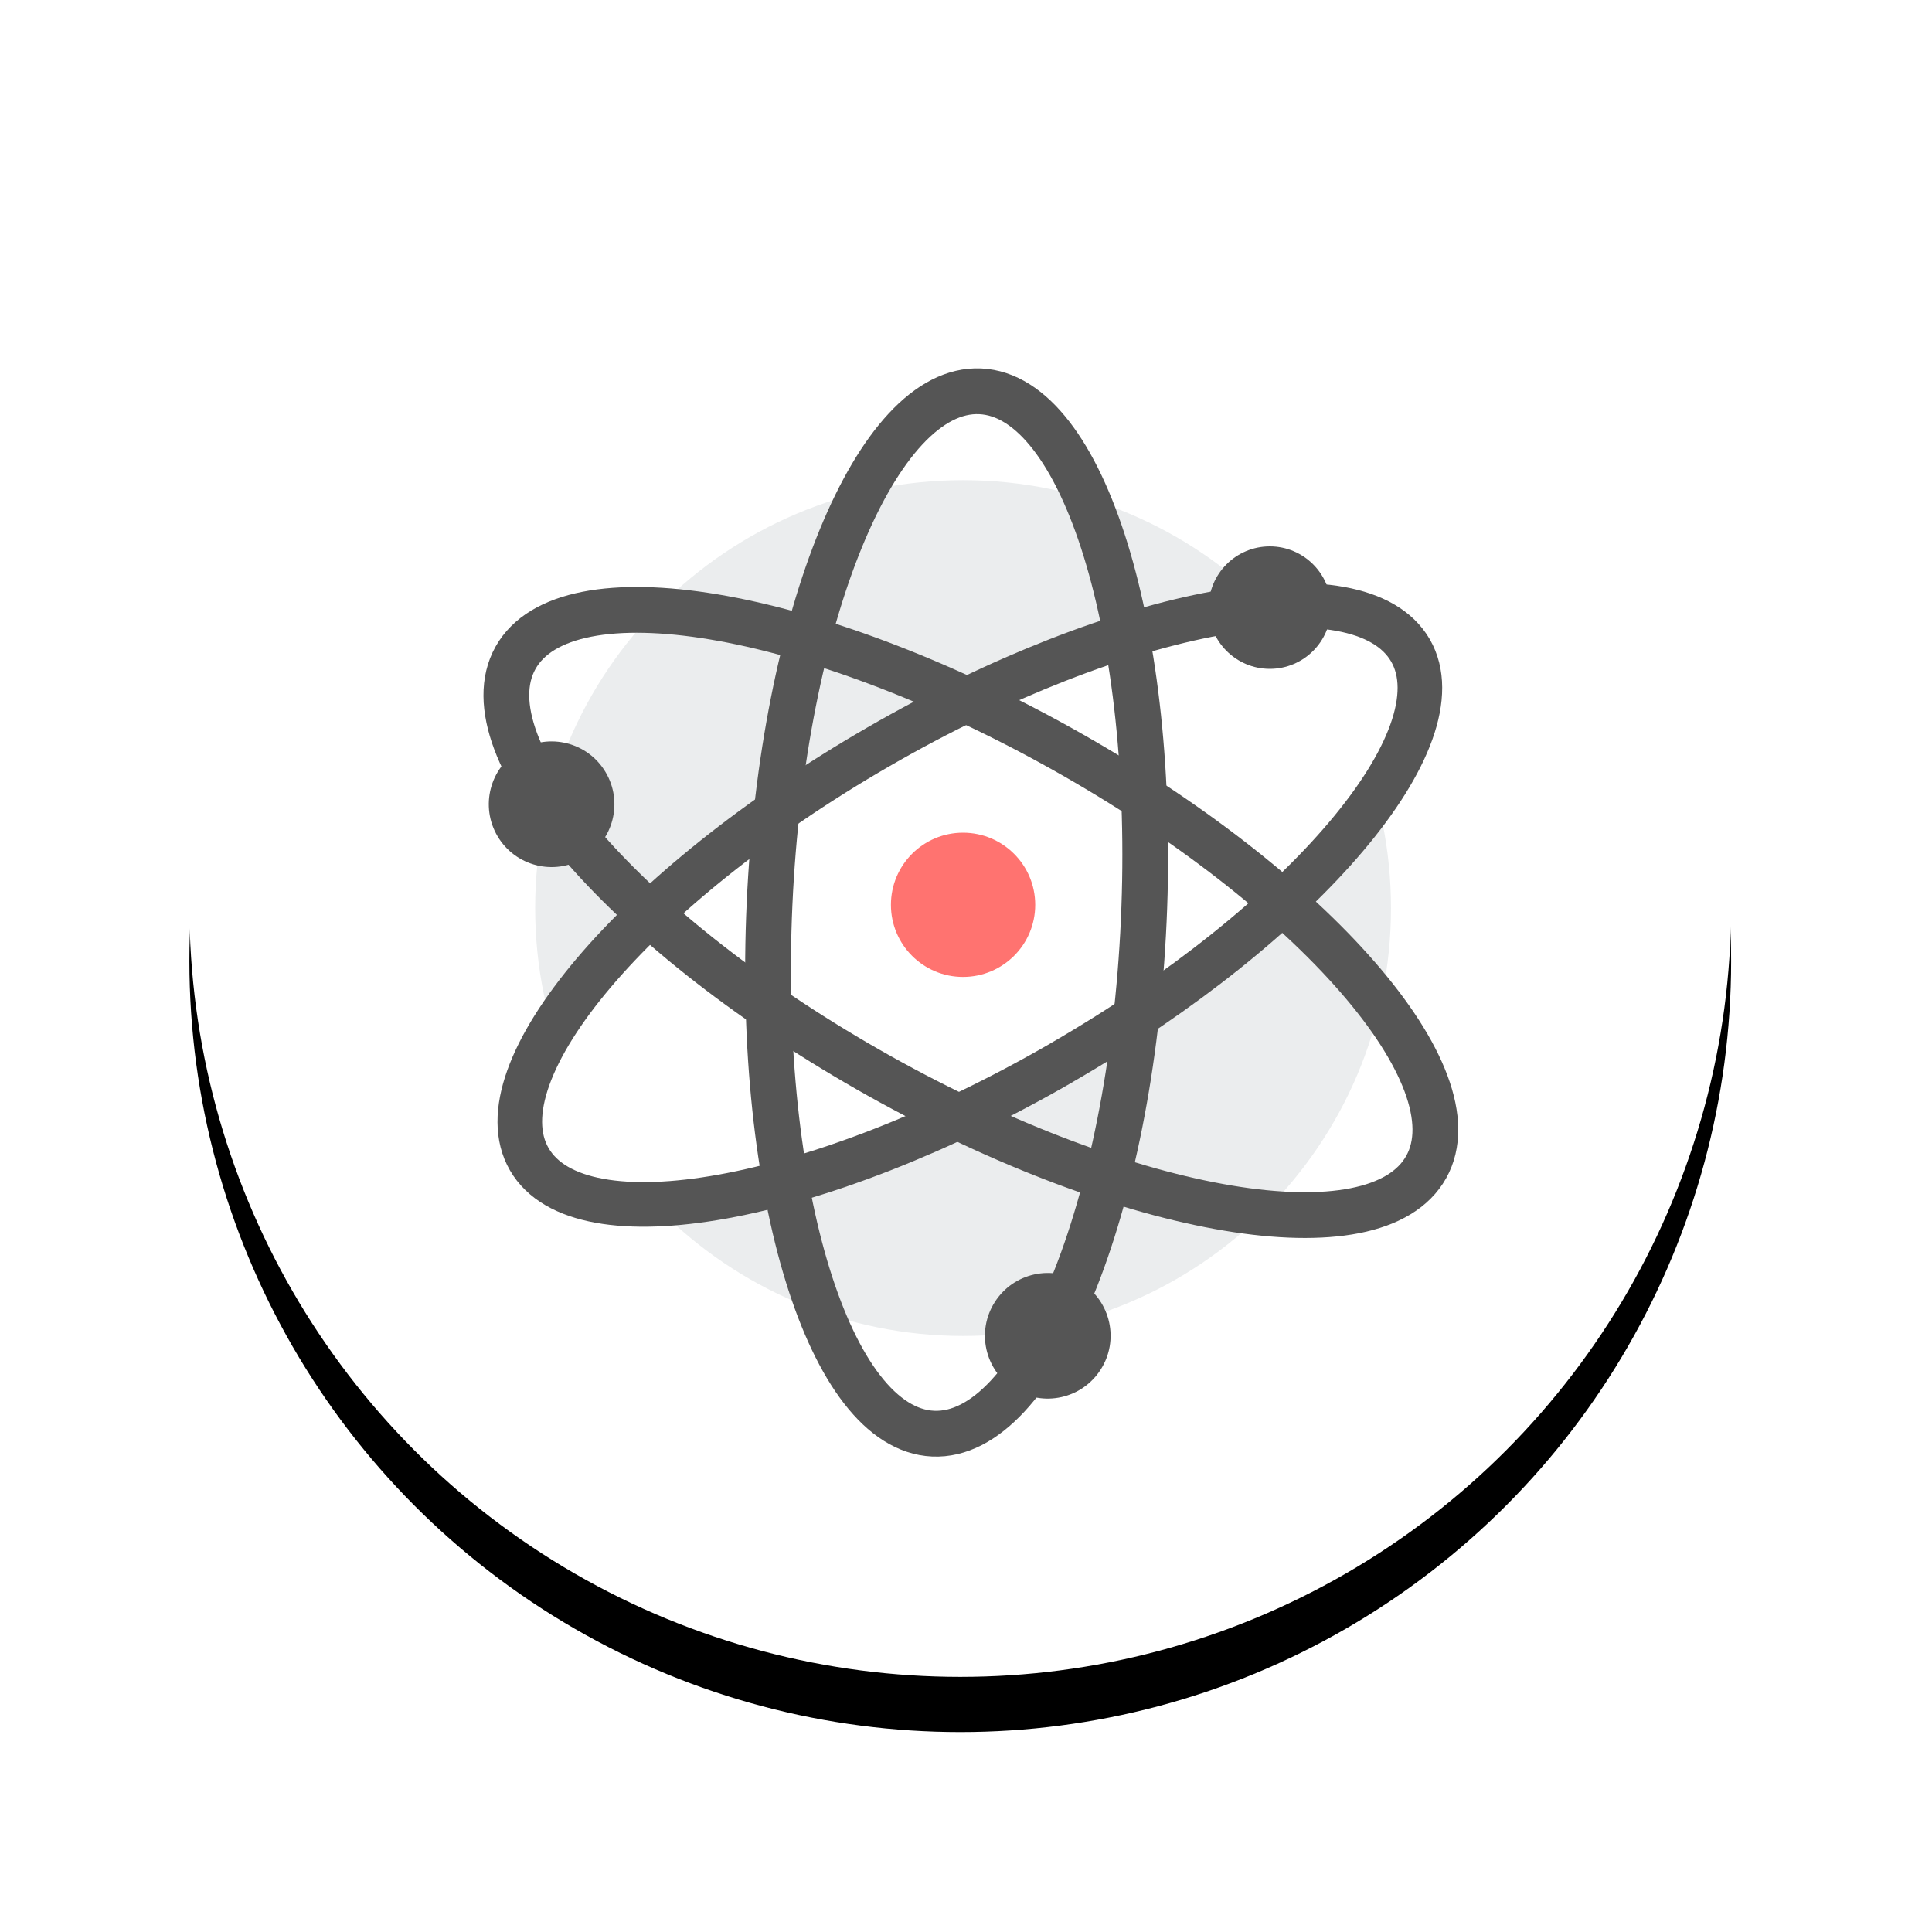 <svg xmlns="http://www.w3.org/2000/svg" width="35" height="35" xmlns:xlink="http://www.w3.org/1999/xlink">
  <defs>
    <circle id="b" cx="14.396" cy="14.413" r="13.965"/>
    <filter id="a" width="135.8%" height="135.8%" x="-17.9%" y="-14.3%" filterUnits="objectBoundingBox">
      <feOffset dy="1" in="SourceAlpha" result="shadowOffsetOuter1"/>
      <feGaussianBlur stdDeviation="1.5" in="shadowOffsetOuter1" result="shadowBlurOuter1"/>
      <feColorMatrix values="0 0 0 0 0 0 0 0 0 0 0 0 0 0 0 0 0 0 0.095 0" in="shadowBlurOuter1"/>
    </filter>
  </defs>
  <g fill="none" fill-rule="evenodd">
    <g transform="translate(3 2)">
      <use fill="#000" filter="url(#a)" xlink:href="#b"/>
      <use fill="#FFF" xlink:href="#b"/>
    </g>
    <path fill="#EBEDEE" d="M9.695 16.451c0-4.282 3.471-7.752 7.752-7.752 4.282 0 7.752 3.47 7.752 7.752 0 4.281-3.47 7.751-7.752 7.751-4.281 0-7.752-3.47-7.752-7.751"/>
    <path fill="#555" d="M22.081 11.007c0-.509.414-.923.923-.923.51 0 .924.414.924.923 0 .51-.414.924-.924.924-.509 0-.923-.414-.923-.924"/>
    <path fill="#FFF" d="M19.224 19.257c-4.408 2.545-8.723 3.326-9.636 1.743-.914-1.583 1.92-4.928 6.328-7.472 4.408-2.545 8.722-3.326 9.636-1.745.912 1.584-1.92 4.929-6.328 7.473"/>
    <path stroke="#555" stroke-width=".808" d="M19.224 19.257c-4.408 2.545-8.723 3.326-9.636 1.743-.914-1.583 1.92-4.928 6.328-7.472 4.408-2.545 8.722-3.326 9.636-1.745.912 1.584-1.92 4.929-6.328 7.473z" stroke-linecap="round" stroke-linejoin="round"/>
    <path fill="#555" d="M21.895 11.007c0-.612.496-1.109 1.109-1.109.613 0 1.109.498 1.109 1.109 0 .613-.496 1.11-1.109 1.11-.613 0-1.109-.498-1.109-1.11"/>
    <path stroke="#555" stroke-width=".829" d="M19.243 13.568c4.556 2.547 7.508 5.939 6.594 7.574-.914 1.637-5.348.898-9.904-1.649-4.556-2.549-7.508-5.94-6.594-7.576.915-1.634 5.348-.896 9.904 1.651z" stroke-linecap="round" stroke-linejoin="round"/>
    <path fill="#555" d="M10.575 15.547c-.54.323-1.239.145-1.56-.395-.321-.54-.144-1.239.395-1.56.54-.322 1.239-.145 1.56.395.322.54.145 1.239-.395 1.56"/>
    <path stroke="#555" stroke-width=".829" d="M13.941 16.378c.236-5.215 1.945-9.373 3.816-9.289 1.873.084 3.199 4.378 2.963 9.593-.236 5.216-1.946 9.375-3.816 9.29-1.873-.085-3.199-4.379-2.963-9.594z" stroke-linecap="round" stroke-linejoin="round"/>
    <path fill="#555" d="M19.595 23.24c.529.339.684 1.042.345 1.571-.338.53-1.042.686-1.571.347-.53-.339-.686-1.042-.346-1.572.338-.529 1.042-.684 1.572-.346"/>
    <path fill="#FF7370" d="M16.14 16.392c0-.722.585-1.307 1.306-1.307.722 0 1.308.585 1.308 1.307 0 .722-.586 1.306-1.308 1.306-.721 0-1.306-.584-1.306-1.306"/>
  </g>
</svg>

